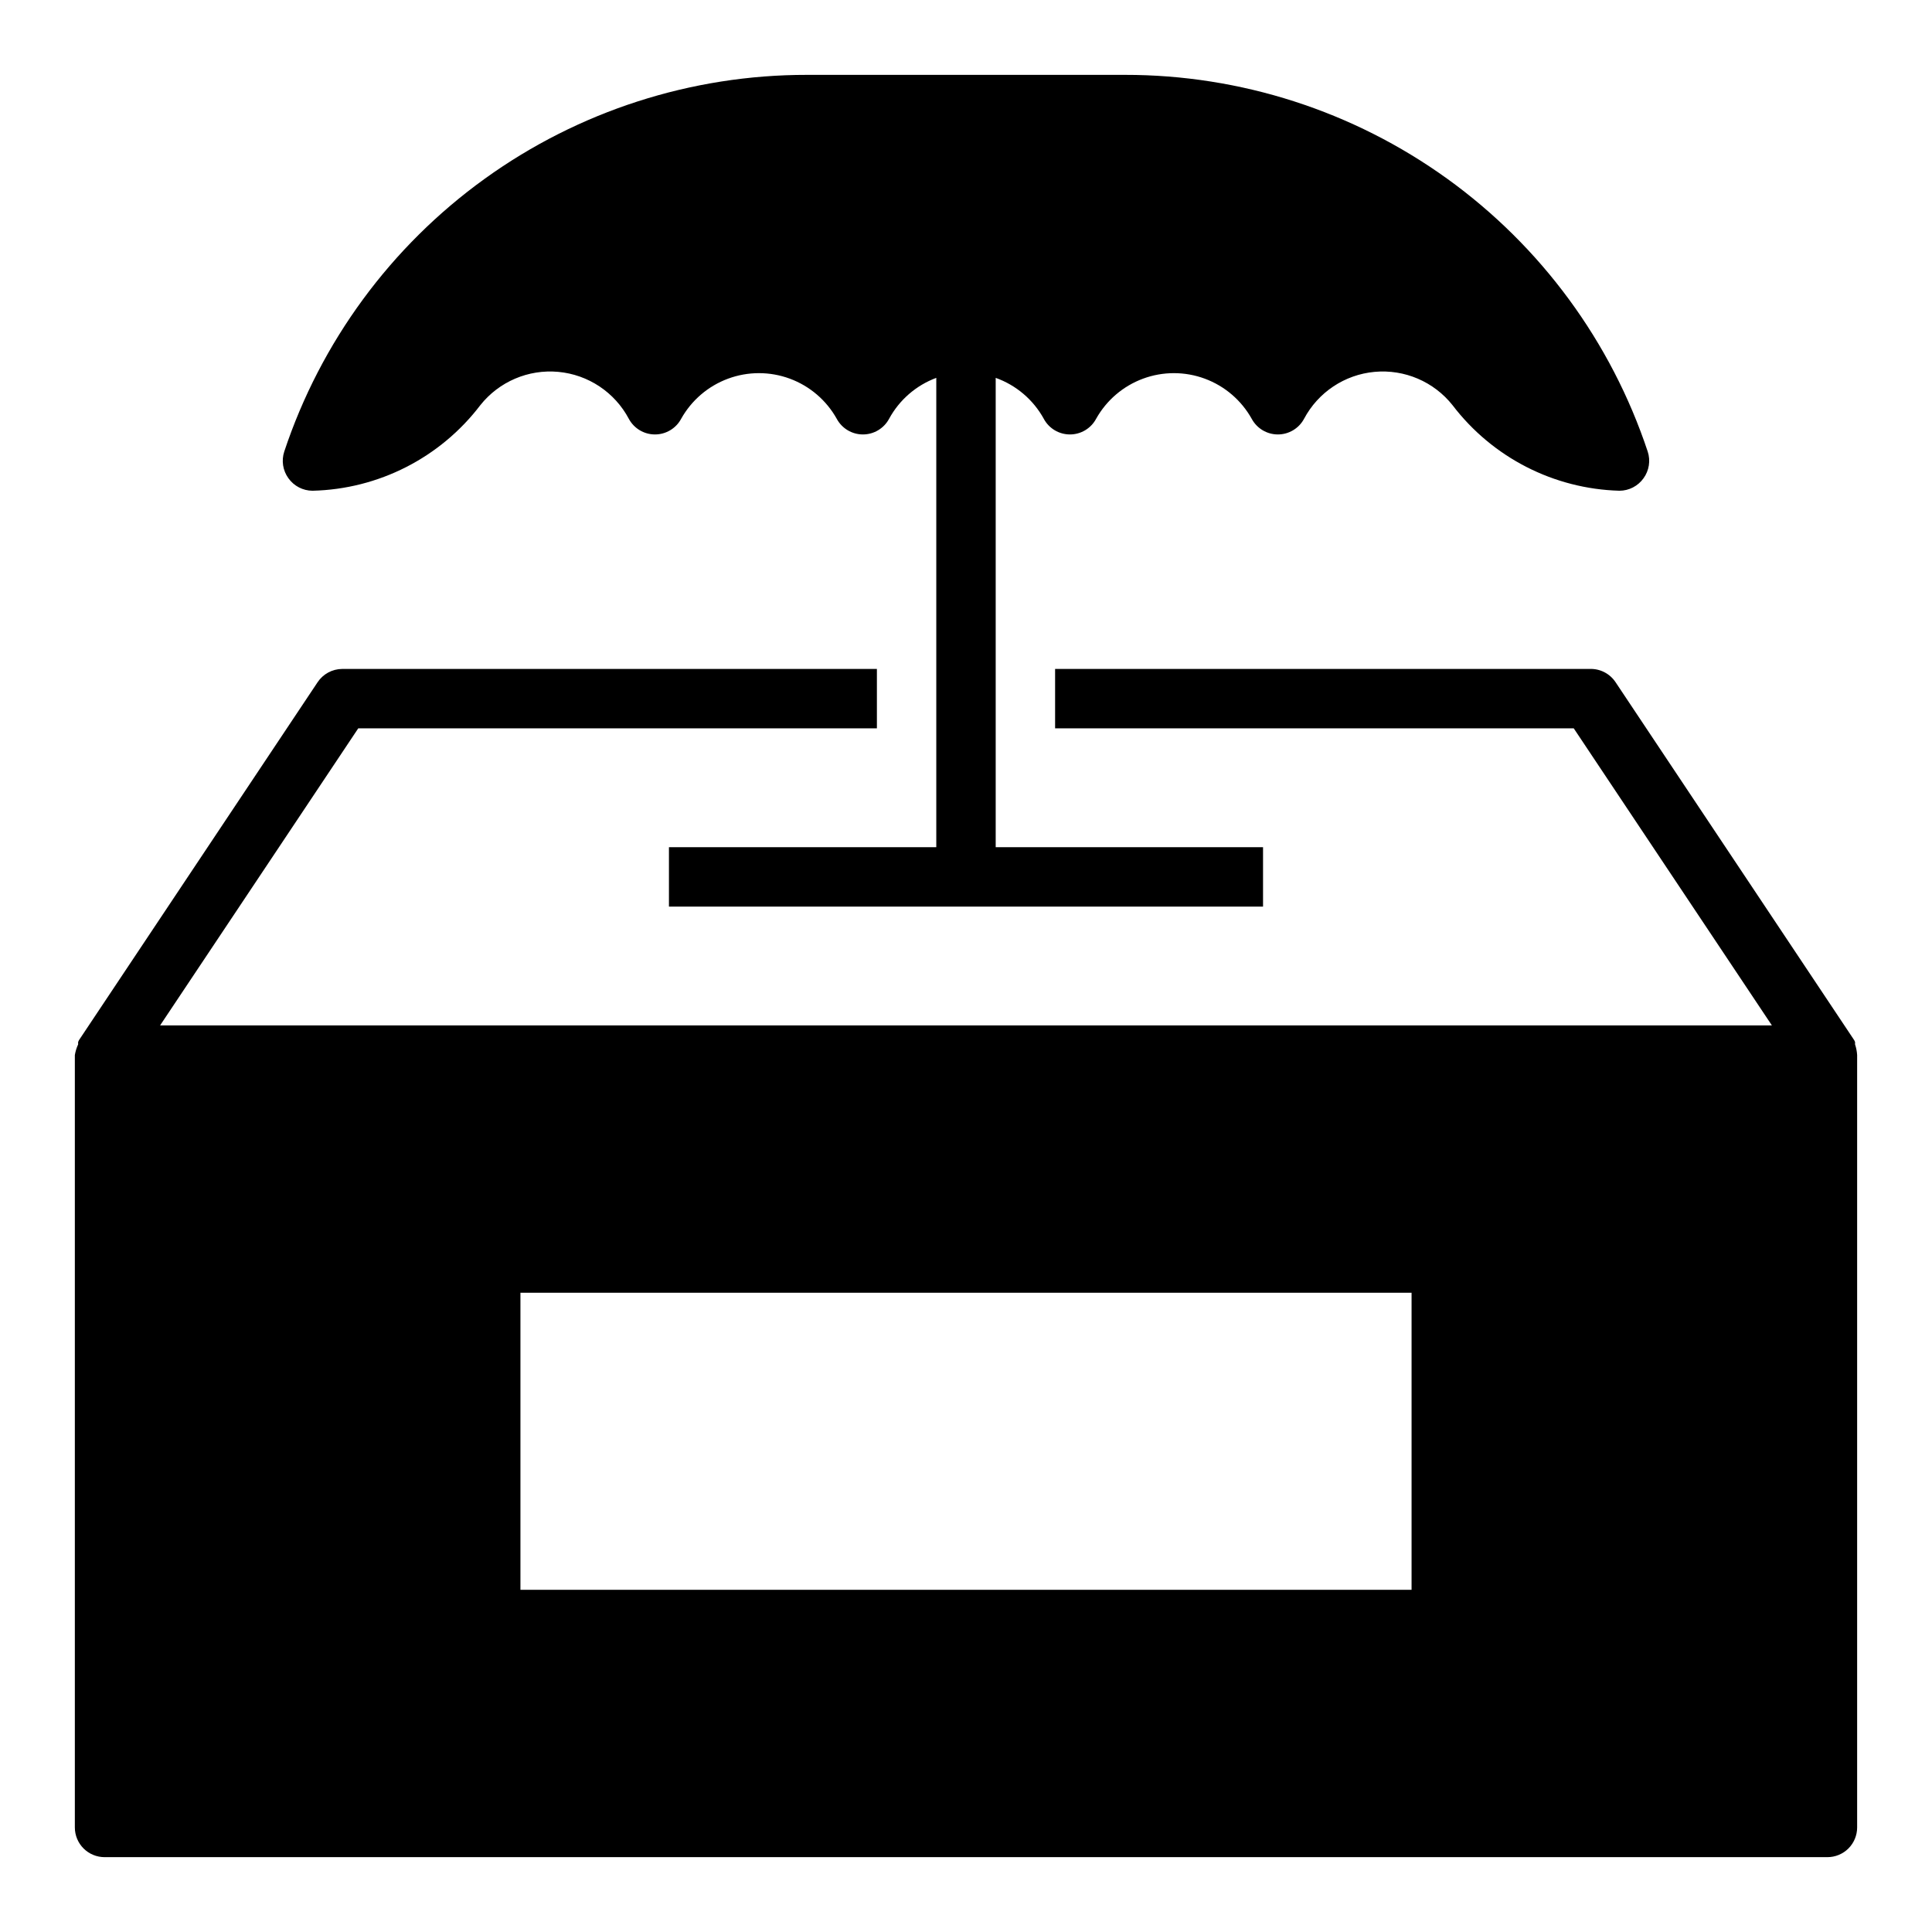 <?xml version="1.0" encoding="UTF-8"?>
<!-- Uploaded to: ICON Repo, www.iconrepo.com, Generator: ICON Repo Mixer Tools -->
<svg fill="#000000" width="800px" height="800px" version="1.1" viewBox="144 144 512 512" xmlns="http://www.w3.org/2000/svg">
 <g>
  <path d="m635.61 420.78v-0.629c-0.109-0.312-0.27-0.605-0.473-0.867l-62.977-94.465c-1.508-2.293-4.106-3.637-6.848-3.543h-141.7v15.742l137.45 0.004 52.508 78.719h-427.14l52.508-78.719h137.45v-15.746h-141.7c-2.637 0.016-5.086 1.344-6.535 3.543l-62.977 94.465c-0.203 0.262-0.363 0.555-0.473 0.867v0.629c-0.418 0.898-0.707 1.852-0.867 2.832v204.68c0 2.086 0.832 4.09 2.309 5.566 1.477 1.473 3.477 2.305 5.566 2.305h456.58c2.086 0 4.09-0.832 5.566-2.305 1.473-1.477 2.305-3.481 2.305-5.566v-204.68c-0.059-0.965-0.242-1.918-0.551-2.832zm-117.53 144.53h-236.16v-78.723h236.16z"/>
  <path d="m420.62 255c1.371 2.547 4.031 4.133 6.926 4.133s5.555-1.586 6.926-4.133c2.746-4.918 7.156-8.695 12.441-10.648 5.281-1.953 11.09-1.953 16.371 0 5.285 1.953 9.695 5.731 12.438 10.648 1.375 2.547 4.035 4.133 6.93 4.133 2.891 0 5.551-1.586 6.926-4.133 3.734-7.039 10.766-11.723 18.699-12.453 7.938-0.73 15.707 2.59 20.66 8.832 10.562 13.855 26.824 22.191 44.242 22.672 2.531-0.012 4.906-1.242 6.375-3.309 1.484-2.047 1.895-4.684 1.102-7.082-9.676-29.086-28.27-54.383-53.141-72.301-24.871-17.918-54.754-27.547-85.406-27.52h-84.23c-30.652-0.027-60.535 9.602-85.406 27.52-24.871 17.918-43.465 43.215-53.141 72.301-0.793 2.398-0.383 5.035 1.102 7.082 1.469 2.066 3.844 3.297 6.375 3.309 17.5-0.41 33.867-8.75 44.477-22.672 4.957-6.242 12.727-9.562 20.66-8.832 7.938 0.73 14.969 5.414 18.703 12.453 1.371 2.547 4.031 4.133 6.926 4.133s5.555-1.586 6.926-4.133c2.746-4.918 7.156-8.695 12.441-10.648 5.281-1.953 11.09-1.953 16.371 0 5.285 1.953 9.695 5.731 12.438 10.648 1.375 2.547 4.035 4.133 6.93 4.133 2.891 0 5.551-1.586 6.926-4.133 2.723-5.016 7.168-8.875 12.516-10.863v124.38h-70.848v15.742h157.44v-15.742h-70.848v-124.38c5.434 1.941 9.973 5.805 12.754 10.863z"/>
 </g>
</svg>